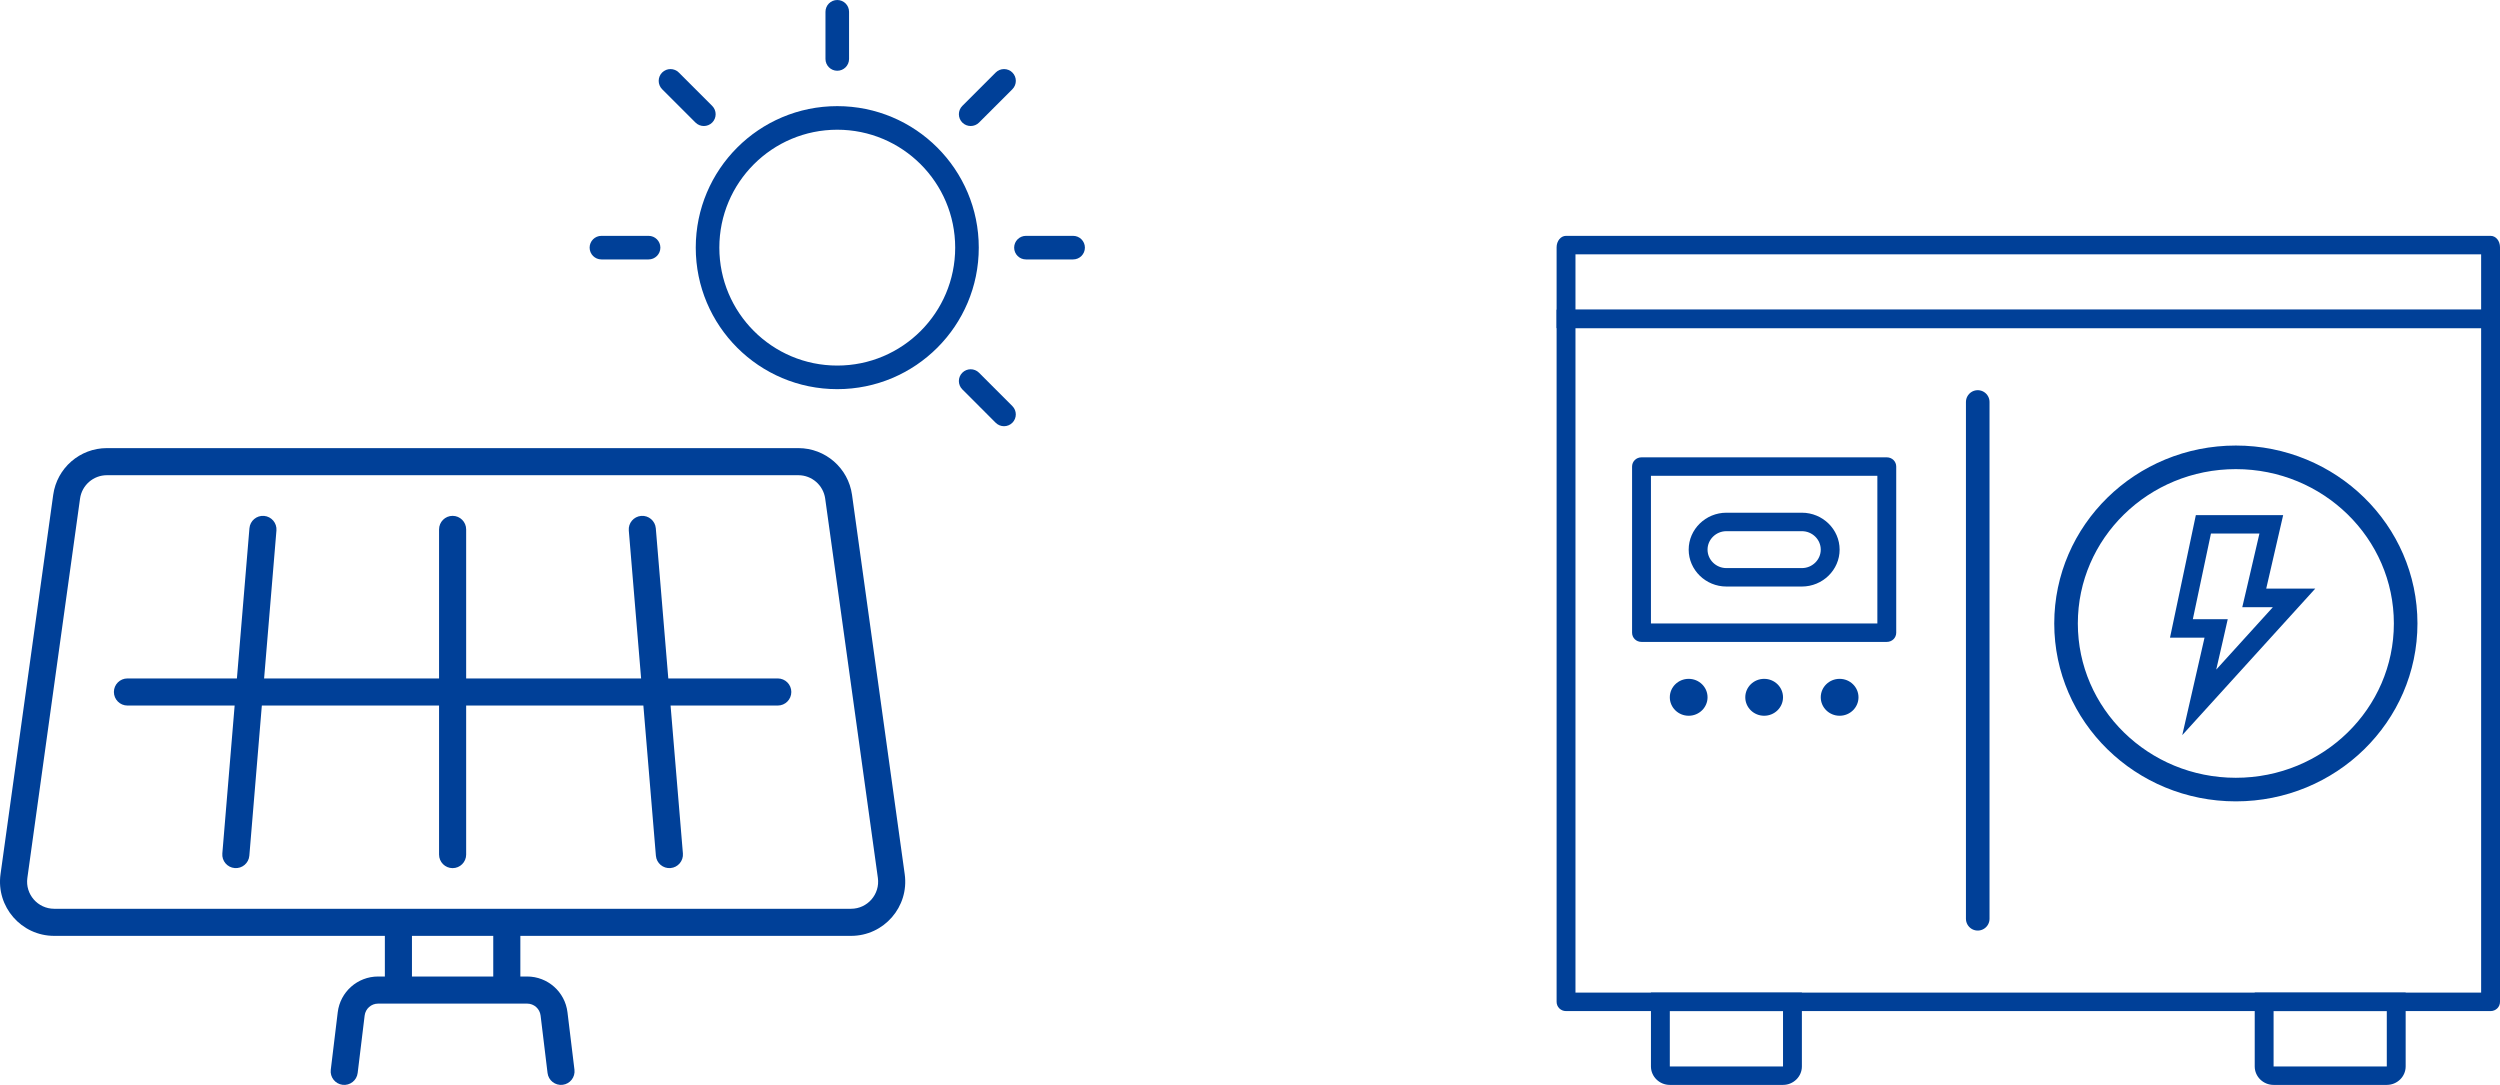 <svg width="106" height="46" viewBox="0 0 106 46" fill="none" xmlns="http://www.w3.org/2000/svg">
<path fill-rule="evenodd" clip-rule="evenodd" d="M35.5 15.5C38.261 15.5 40.5 13.261 40.5 10.5C40.5 7.739 38.261 5.5 35.5 5.5C32.739 5.5 30.5 7.739 30.5 10.5C30.5 13.261 32.739 15.5 35.5 15.5ZM35.5 16.5C38.814 16.5 41.5 13.814 41.5 10.5C41.5 7.186 38.814 4.5 35.5 4.5C32.186 4.5 29.5 7.186 29.5 10.5C29.5 13.814 32.186 16.5 35.5 16.5Z" fill="#004098"/>
<path fill-rule="evenodd" clip-rule="evenodd" d="M25 10.5C25 10.224 25.224 10 25.5 10H27.5C27.776 10 28 10.224 28 10.5C28 10.776 27.776 11 27.5 11H25.5C25.224 11 25 10.776 25 10.5Z" fill="#004098"/>
<path fill-rule="evenodd" clip-rule="evenodd" d="M43 10.5C43 10.224 43.224 10 43.5 10H45.5C45.776 10 46 10.224 46 10.5C46 10.776 45.776 11 45.5 11H43.5C43.224 11 43 10.776 43 10.5Z" fill="#004098"/>
<path fill-rule="evenodd" clip-rule="evenodd" d="M42.925 3.075C43.12 3.271 43.12 3.587 42.925 3.783L41.511 5.197C41.315 5.392 40.999 5.392 40.803 5.197C40.608 5.001 40.608 4.685 40.803 4.49L42.218 3.075C42.413 2.88 42.73 2.88 42.925 3.075Z" fill="#004098"/>
<path fill-rule="evenodd" clip-rule="evenodd" d="M28.075 3.075C28.27 2.88 28.587 2.88 28.782 3.075L30.197 4.49C30.392 4.685 30.392 5.002 30.197 5.197C30.001 5.392 29.685 5.392 29.489 5.197L28.075 3.783C27.88 3.587 27.88 3.271 28.075 3.075Z" fill="#004098"/>
<path fill-rule="evenodd" clip-rule="evenodd" d="M40.803 15.803C40.998 15.608 41.315 15.608 41.51 15.803L42.924 17.218C43.119 17.413 43.119 17.729 42.924 17.925C42.729 18.12 42.412 18.12 42.217 17.925L40.803 16.51C40.607 16.315 40.607 15.998 40.803 15.803Z" fill="#004098"/>
<path fill-rule="evenodd" clip-rule="evenodd" d="M35.5 -2.18557e-08C35.776 -9.78513e-09 36 0.224 36 0.5L36 2.5C36 2.776 35.776 3 35.5 3C35.224 3 35 2.776 35 2.5L35 0.5C35 0.224 35.224 -3.39263e-08 35.5 -2.18557e-08Z" fill="#004098"/>
<path fill-rule="evenodd" clip-rule="evenodd" d="M33.85 20.149H4.532C3.959 20.149 3.473 20.572 3.394 21.14L1.16 37.225C1.064 37.916 1.601 38.532 2.298 38.532H36.084C36.781 38.532 37.318 37.916 37.222 37.225L34.988 21.14C34.909 20.572 34.423 20.149 33.85 20.149ZM4.532 19C3.385 19 2.414 19.846 2.256 20.982L0.022 37.067C-0.17 38.448 0.904 39.681 2.298 39.681H16.318V41.404H16.031C15.159 41.404 14.425 42.055 14.32 42.92L14.025 45.356C13.986 45.671 14.211 45.958 14.526 45.996C14.841 46.034 15.127 45.81 15.165 45.495L15.461 43.059C15.496 42.77 15.74 42.553 16.031 42.553H22.351C22.641 42.553 22.886 42.77 22.921 43.059L23.216 45.495C23.254 45.81 23.541 46.034 23.856 45.996C24.171 45.958 24.395 45.671 24.357 45.356L24.061 42.92C23.957 42.055 23.222 41.404 22.351 41.404H22.063V39.681H36.084C37.479 39.681 38.552 38.448 38.36 37.067L36.126 20.982C35.968 19.846 34.997 19 33.85 19H4.532ZM20.914 41.404V39.681H17.467V41.404H20.914ZM27.81 36.282C27.836 36.598 28.114 36.833 28.43 36.806C28.746 36.78 28.981 36.502 28.955 36.186L28.432 29.915H32.978C33.295 29.915 33.552 29.657 33.552 29.34C33.552 29.023 33.295 28.766 32.978 28.766H28.336L27.806 22.399C27.779 22.083 27.502 21.848 27.186 21.874C26.869 21.901 26.634 22.178 26.661 22.494L27.183 28.766H19.765V22.447C19.765 22.13 19.508 21.872 19.191 21.872C18.873 21.872 18.616 22.13 18.616 22.447V28.766H11.198L11.721 22.494C11.747 22.178 11.512 21.901 11.196 21.874C10.88 21.848 10.602 22.083 10.576 22.399L10.045 28.766H5.403C5.086 28.766 4.829 29.023 4.829 29.34C4.829 29.657 5.086 29.915 5.403 29.915H9.949L9.427 36.186C9.4 36.502 9.635 36.78 9.951 36.806C10.268 36.833 10.545 36.598 10.572 36.282L11.102 29.915H18.616V36.234C18.616 36.551 18.873 36.809 19.191 36.809C19.508 36.809 19.765 36.551 19.765 36.234V29.915H27.279L27.81 36.282Z" fill="#004098"/>
<g clip-path="url(#clip0_2009_1348)">
<path d="M105.2 13.913V42.087H66.8V13.913H105.2ZM106 13.13H66V42.478C66 42.697 66.176 42.87 66.4 42.87H105.6C105.824 42.87 106 42.697 106 42.478V13.13Z" fill="#004098"/>
<path d="M105.2 10.783V13.13H66.8V10.783H105.2ZM105.6 10H66.4C66.176 10 66 10.219 66 10.485V13.913H106V10.485C106 10.211 105.824 10 105.6 10Z" fill="#004098"/>
<path d="M75.6 42.87V45.217H70.8V42.87H75.6ZM76.4 42.087H70V45.217C70 45.648 70.36 46 70.8 46H75.6C76.04 46 76.4 45.648 76.4 45.217V42.087Z" fill="#004098"/>
<path d="M101.2 42.87V45.217H96.4V42.87H101.2ZM102 42.087H95.6V45.217C95.6 45.648 95.96 46 96.4 46H101.2C101.64 46 102 45.648 102 45.217V42.087Z" fill="#004098"/>
<path d="M79.6 20.174V26.435H70V20.174H79.6ZM80 19.391H69.6C69.376 19.391 69.2 19.564 69.2 19.783V26.826C69.2 27.045 69.376 27.217 69.6 27.217H80C80.224 27.217 80.4 27.045 80.4 26.826V19.783C80.4 19.564 80.224 19.391 80 19.391Z" fill="#004098"/>
<path d="M76.4 22.522C76.84 22.522 77.2 22.874 77.2 23.304C77.2 23.735 76.84 24.087 76.4 24.087H73.2C72.76 24.087 72.4 23.735 72.4 23.304C72.4 22.874 72.76 22.522 73.2 22.522H76.4ZM76.4 21.739H73.2C72.32 21.739 71.6 22.443 71.6 23.304C71.6 24.165 72.32 24.869 73.2 24.869H76.4C77.28 24.869 78 24.165 78 23.304C78 22.443 77.28 21.739 76.4 21.739Z" fill="#004098"/>
<path d="M71.6 30.348C72.042 30.348 72.4 29.997 72.4 29.565C72.4 29.133 72.042 28.783 71.6 28.783C71.158 28.783 70.8 29.133 70.8 29.565C70.8 29.997 71.158 30.348 71.6 30.348Z" fill="#004098"/>
<path d="M74.8 30.348C75.242 30.348 75.6 29.997 75.6 29.565C75.6 29.133 75.242 28.783 74.8 28.783C74.358 28.783 74 29.133 74 29.565C74 29.997 74.358 30.348 74.8 30.348Z" fill="#004098"/>
<path d="M78 30.348C78.442 30.348 78.8 29.997 78.8 29.565C78.8 29.133 78.442 28.783 78 28.783C77.558 28.783 77.2 29.133 77.2 29.565C77.2 29.997 77.558 30.348 78 30.348Z" fill="#004098"/>
<path d="M94.8 33.478C98.776 33.478 102 30.325 102 26.435C102 22.545 98.776 19.391 94.8 19.391C90.823 19.391 87.6 22.545 87.6 26.435C87.6 30.325 90.823 33.478 94.8 33.478Z" stroke="#004098" stroke-miterlimit="10"/>
<path d="M95.8 22.623L95.296 24.791L95.072 25.746H96.368L93.968 28.391L94.24 27.209L94.456 26.255H92.976L93.744 22.623H95.792M96.808 21.841H93.104L92.008 27.037H93.472L92.528 31.169L98.168 24.956H96.088L96.808 21.833V21.841Z" fill="#004098"/>
<path d="M83.856 17.044V38.956" stroke="#004098" stroke-miterlimit="10" stroke-linecap="round"/>
</g>
<defs>
<clipPath id="clip0_2009_1348">
<rect width="40" height="36" fill="white" transform="translate(66 10)"/>
</clipPath>
</defs>
</svg>
